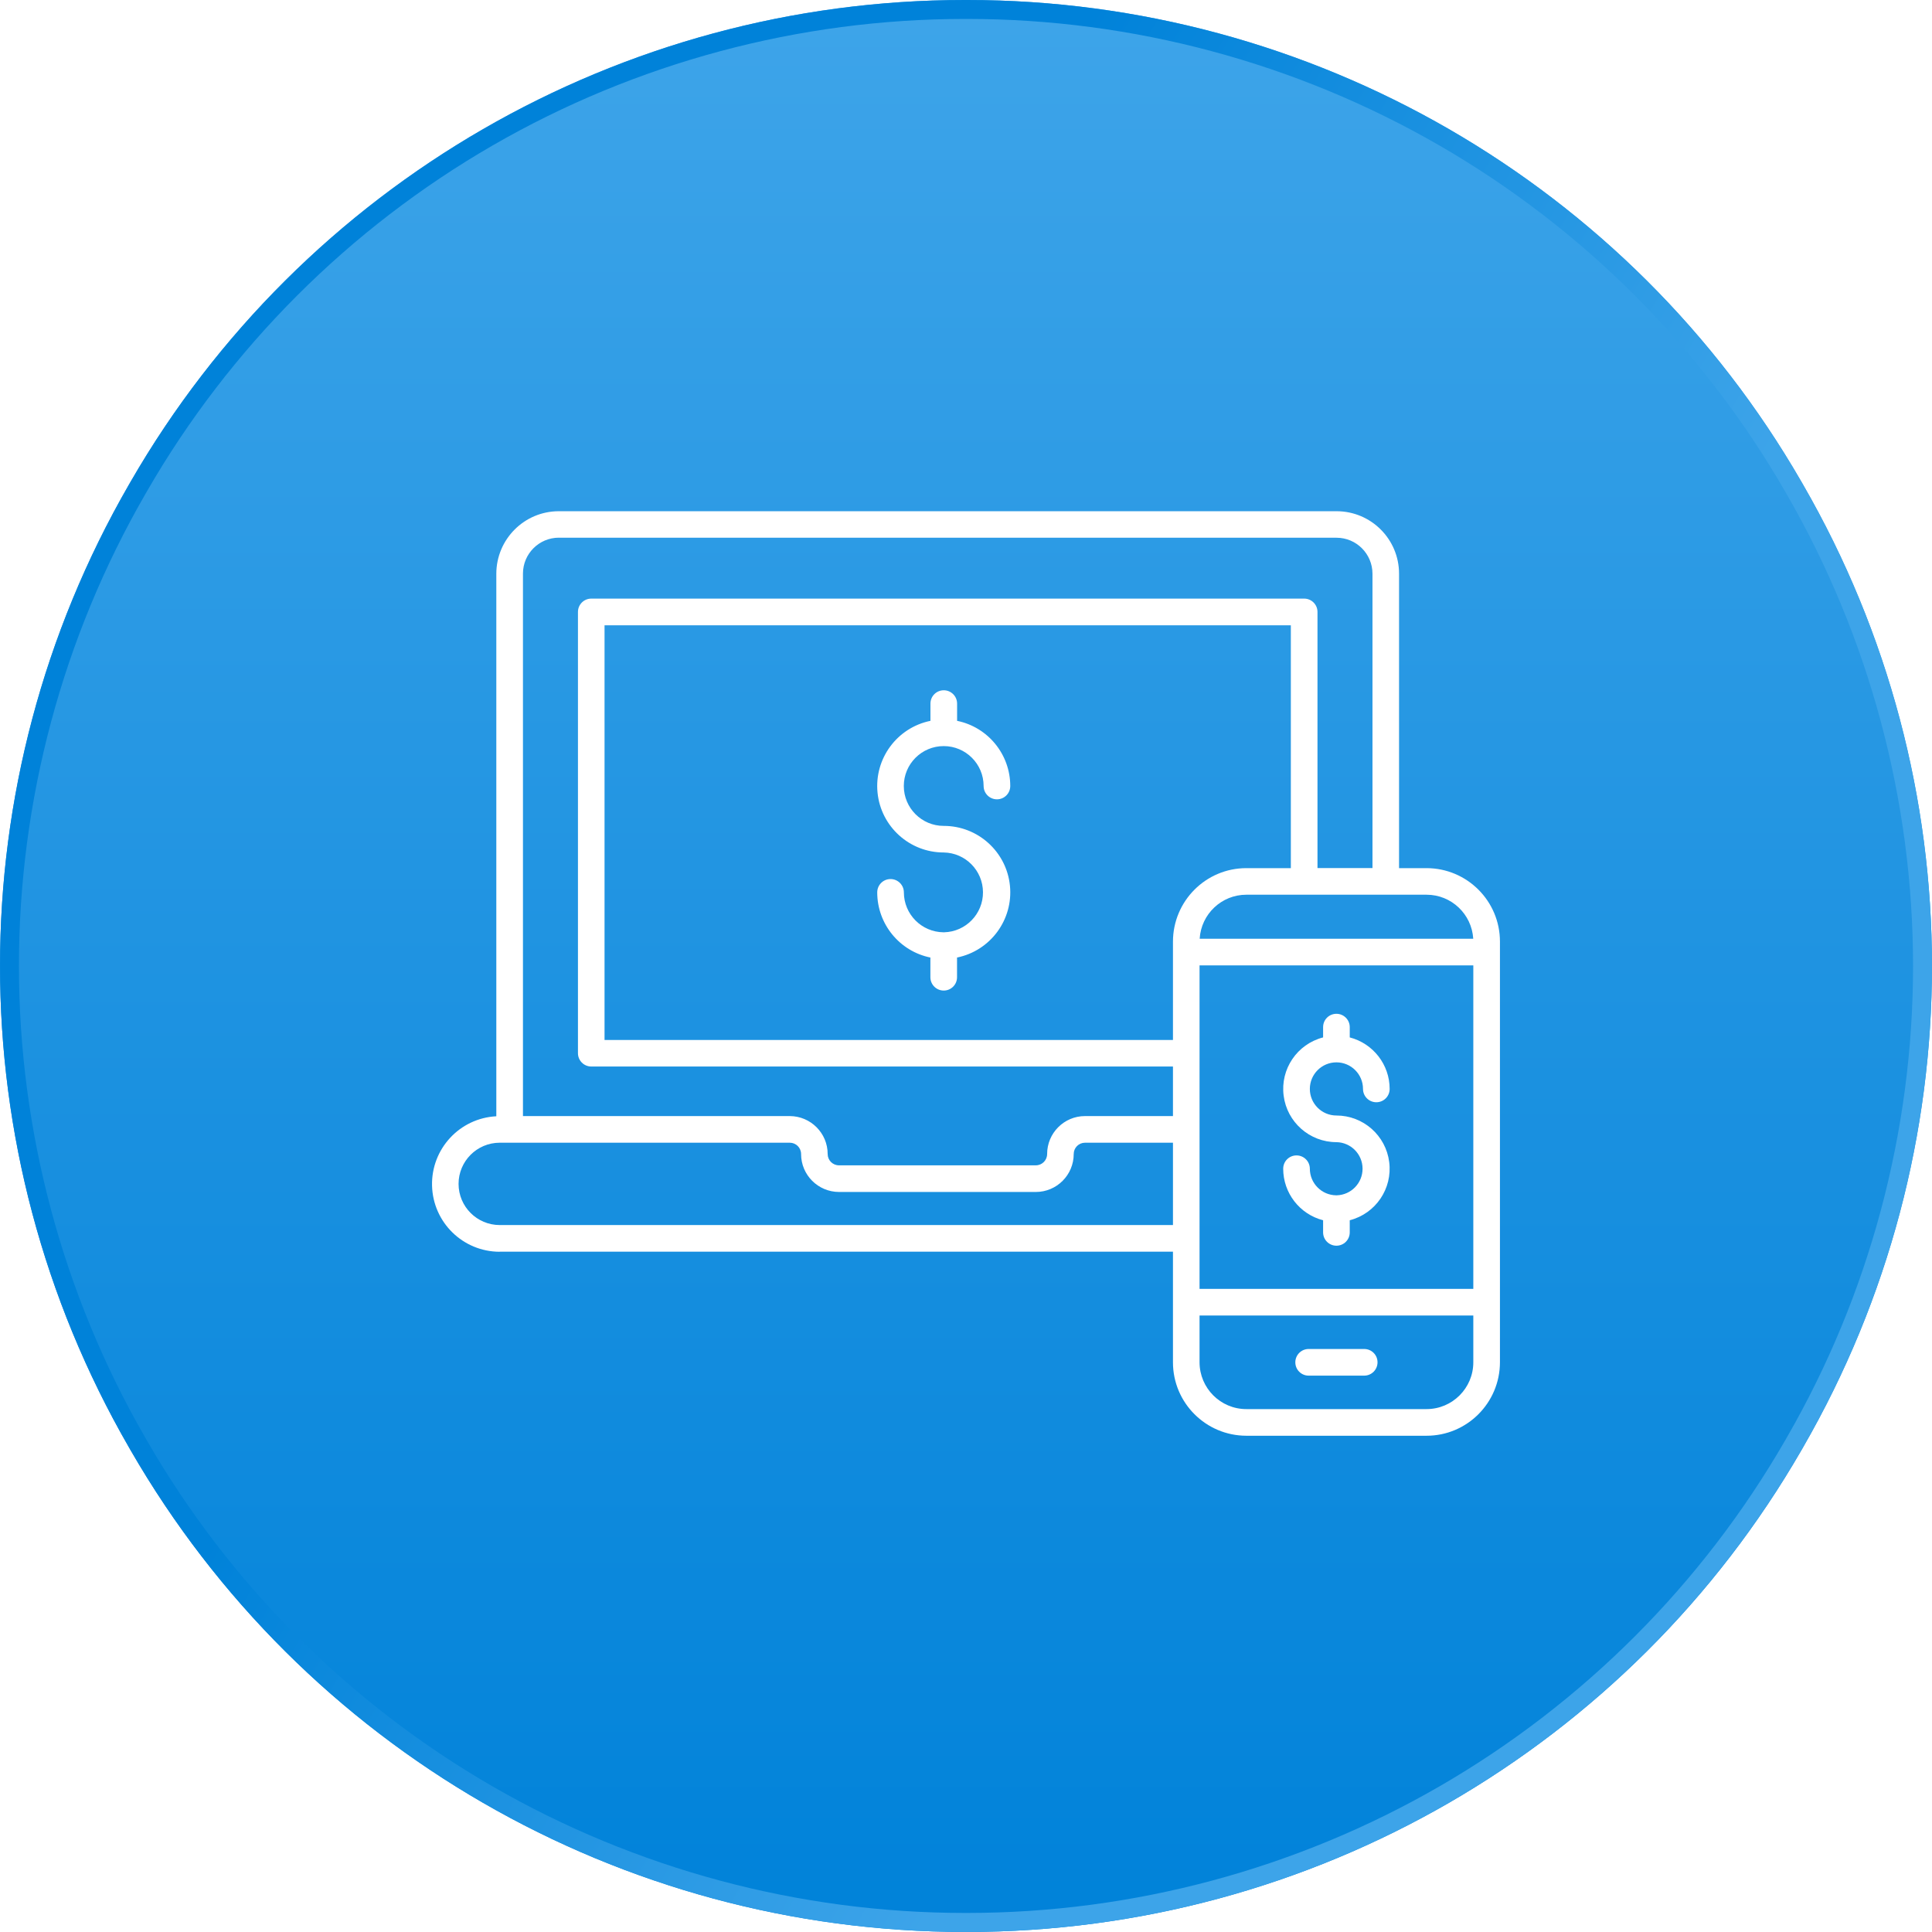 <?xml version="1.0" encoding="UTF-8"?>
<svg id="Coins" xmlns="http://www.w3.org/2000/svg" xmlns:xlink="http://www.w3.org/1999/xlink" viewBox="0 0 306 306">
  <defs>
    <style>
      .cls-1 {
        fill: #fff;
      }

      .cls-2 {
        filter: url(#outer-glow-6);
      }

      .cls-3 {
        fill: url(#Gradiente_sem_nome_12);
      }

      .cls-4 {
        fill: url(#Gradiente_sem_nome_7);
      }
    </style>
    <linearGradient id="Gradiente_sem_nome_7" data-name="Gradiente sem nome 7" x1="153" y1="305.41" x2="153" y2="3.05" gradientUnits="userSpaceOnUse">
      <stop offset="0" stop-color="#0082d9"/>
      <stop offset="1" stop-color="#3da4e9"/>
    </linearGradient>
    <linearGradient id="Gradiente_sem_nome_12" data-name="Gradiente sem nome 12" x1="285.45" y1="229.47" x2="20.55" y2="76.53" gradientUnits="userSpaceOnUse">
      <stop offset=".27" stop-color="#3da4e9"/>
      <stop offset=".69" stop-color="#0082d9"/>
    </linearGradient>
    <filter id="outer-glow-6" filterUnits="userSpaceOnUse">
      <feOffset dx="0" dy="0"/>
      <feGaussianBlur result="blur" stdDeviation="4"/>
      <feFlood flood-color="#3da4e9" flood-opacity=".3"/>
      <feComposite in2="blur" operator="in"/>
      <feComposite in="SourceGraphic"/>
    </filter>
  </defs>
  <g>
    <path class="cls-4" d="M153.2,0h-.4c-54.5,0-104.87,29.08-132.11,76.29l-.27.47c-27.22,47.18-27.22,105.29,0,152.47l.27.47c27.24,47.21,77.6,76.29,132.11,76.29h.4c54.5,0,104.87-29.08,132.11-76.29l.27-.47c27.22-47.18,27.22-105.29,0-152.47l-.27-.47C258.07,29.08,207.71,0,153.2,0Z"/>
    <path class="cls-3" d="M153.2,3c26.22,0,52.07,6.93,74.78,20.04s41.63,32.04,54.73,54.75l.27.47c13.09,22.69,20.02,48.53,20.02,74.73s-6.92,52.04-20.02,74.73l-.27.47c-13.1,22.71-32.03,41.64-54.73,54.75s-48.56,20.04-74.78,20.04h-.4c-26.22,0-52.07-6.93-74.78-20.04s-41.63-32.04-54.73-54.75l-.27-.47c-13.09-22.69-20.02-48.53-20.02-74.73s6.92-52.04,20.02-74.73l.27-.47c13.1-22.71,32.03-41.64,54.73-54.75S126.58,3,152.8,3h.4M153.2,0h-.4C98.29,0,47.93,29.09,20.69,76.29l-.27.47c-27.22,47.18-27.22,105.29,0,152.47l.27.47c27.24,47.21,77.6,76.29,132.11,76.29h.4c54.5,0,104.87-29.08,132.11-76.29l.27-.47c27.22-47.18,27.22-105.29,0-152.47l-.27-.47C258.07,29.09,207.71,0,153.2,0h0Z"/>
  </g>
  <g class="cls-2">
    <path class="cls-1" d="M79.15,198.25h106.63v17.52c0,6.42,5.21,11.62,11.62,11.63h28.55c6.41,0,11.61-5.21,11.62-11.63v-66.64c0-6.42-5.21-11.62-11.62-11.63h-4.36v-46.63c0-5.47-4.43-9.9-9.9-9.9h-123.18c-5.47,0-9.89,4.44-9.9,9.9v85.93c-5.81.3-10.32,5.17-10.18,10.99.15,5.82,4.89,10.46,10.71,10.47h0ZM204.45,137.5h-7.05c-6.41,0-11.61,5.21-11.62,11.63v15.59h-90.03v-65.68h108.7v38.46ZM189.99,152.9h43.36v51.24h-43.36v-51.24ZM225.95,223.18h-28.55c-4.09,0-7.4-3.32-7.41-7.41v-7.41h43.36v7.41c0,4.09-3.32,7.41-7.41,7.41ZM233.33,148.68h-43.32c.24-3.91,3.47-6.97,7.39-6.97h28.55c3.92,0,7.15,3.06,7.39,6.97ZM88.51,85.17h123.18c3.14,0,5.68,2.55,5.69,5.69v46.63h-8.71v-40.57c0-1.16-.94-2.11-2.11-2.11h-112.91c-1.16,0-2.11.94-2.11,2.11v69.89c0,1.16.94,2.11,2.11,2.11h92.13v7.85h-13.93c-3.31,0-6,2.69-6,6.01,0,.99-.8,1.79-1.79,1.79h-31.18c-.99,0-1.79-.8-1.79-1.79,0-3.31-2.69-6-6-6.01h-42.26v-85.92c0-3.14,2.55-5.69,5.69-5.69ZM79.15,180.99h45.94c.99,0,1.79.8,1.79,1.79,0,3.32,2.69,6,6,6.01h31.18c3.31,0,6-2.69,6-6.01,0-.99.8-1.79,1.79-1.79h13.93v13.04h-106.63c-3.6,0-6.52-2.92-6.52-6.52s2.92-6.52,6.52-6.52Z"/>
    <path class="cls-1" d="M216.07,213.66h-8.8c-1.16,0-2.11.94-2.11,2.11s.94,2.11,2.11,2.11h8.8c1.16,0,2.11-.94,2.11-2.11s-.94-2.11-2.11-2.11Z"/>
    <path class="cls-1" d="M149.54,147.66s-.04,0-.06,0-.04,0-.06,0c-3.46-.04-6.25-2.85-6.26-6.32,0-1.16-.94-2.11-2.11-2.11s-2.11.94-2.11,2.11c0,5,3.52,9.32,8.42,10.32v3.12c0,1.16.94,2.11,2.11,2.11s2.11-.94,2.11-2.11v-3.12c5.3-1.08,8.92-6,8.38-11.38-.54-5.38-5.08-9.48-10.49-9.47-3.49,0-6.32-2.83-6.32-6.32s2.83-6.32,6.32-6.32,6.32,2.83,6.32,6.32c0,1.16.94,2.11,2.11,2.11s2.11-.94,2.11-2.11c0-5-3.52-9.32-8.42-10.32v-2.73c0-1.16-.94-2.11-2.11-2.11s-2.11.94-2.11,2.11v2.73c-5.3,1.08-8.92,6-8.38,11.38.54,5.38,5.08,9.48,10.49,9.47,3.43.06,6.19,2.85,6.21,6.29s-2.72,6.26-6.15,6.35h0Z"/>
    <path class="cls-1" d="M211.67,176.68c-2.33,0-4.21-1.89-4.21-4.21s1.88-4.21,4.21-4.21,4.21,1.89,4.21,4.21c0,1.16.94,2.11,2.11,2.11s2.11-.94,2.11-2.11c0-3.84-2.6-7.19-6.32-8.16v-1.63c0-1.16-.94-2.11-2.11-2.11s-2.11.94-2.11,2.11v1.63c-4.11,1.06-6.79,5.01-6.25,9.22.53,4.21,4.12,7.37,8.36,7.37,2.29.04,4.13,1.9,4.14,4.19.01,2.29-1.81,4.17-4.1,4.23-.02,0-.03,0-.04,0s-.03,0-.04,0c-2.31-.03-4.16-1.9-4.17-4.21,0-1.16-.94-2.11-2.11-2.11s-2.11.94-2.11,2.11c0,3.84,2.6,7.2,6.32,8.16v1.92c0,1.16.94,2.11,2.11,2.11s2.11-.94,2.11-2.11v-1.92c4.11-1.06,6.79-5.01,6.25-9.22-.53-4.21-4.12-7.37-8.36-7.37Z"/>
  </g>
</svg>